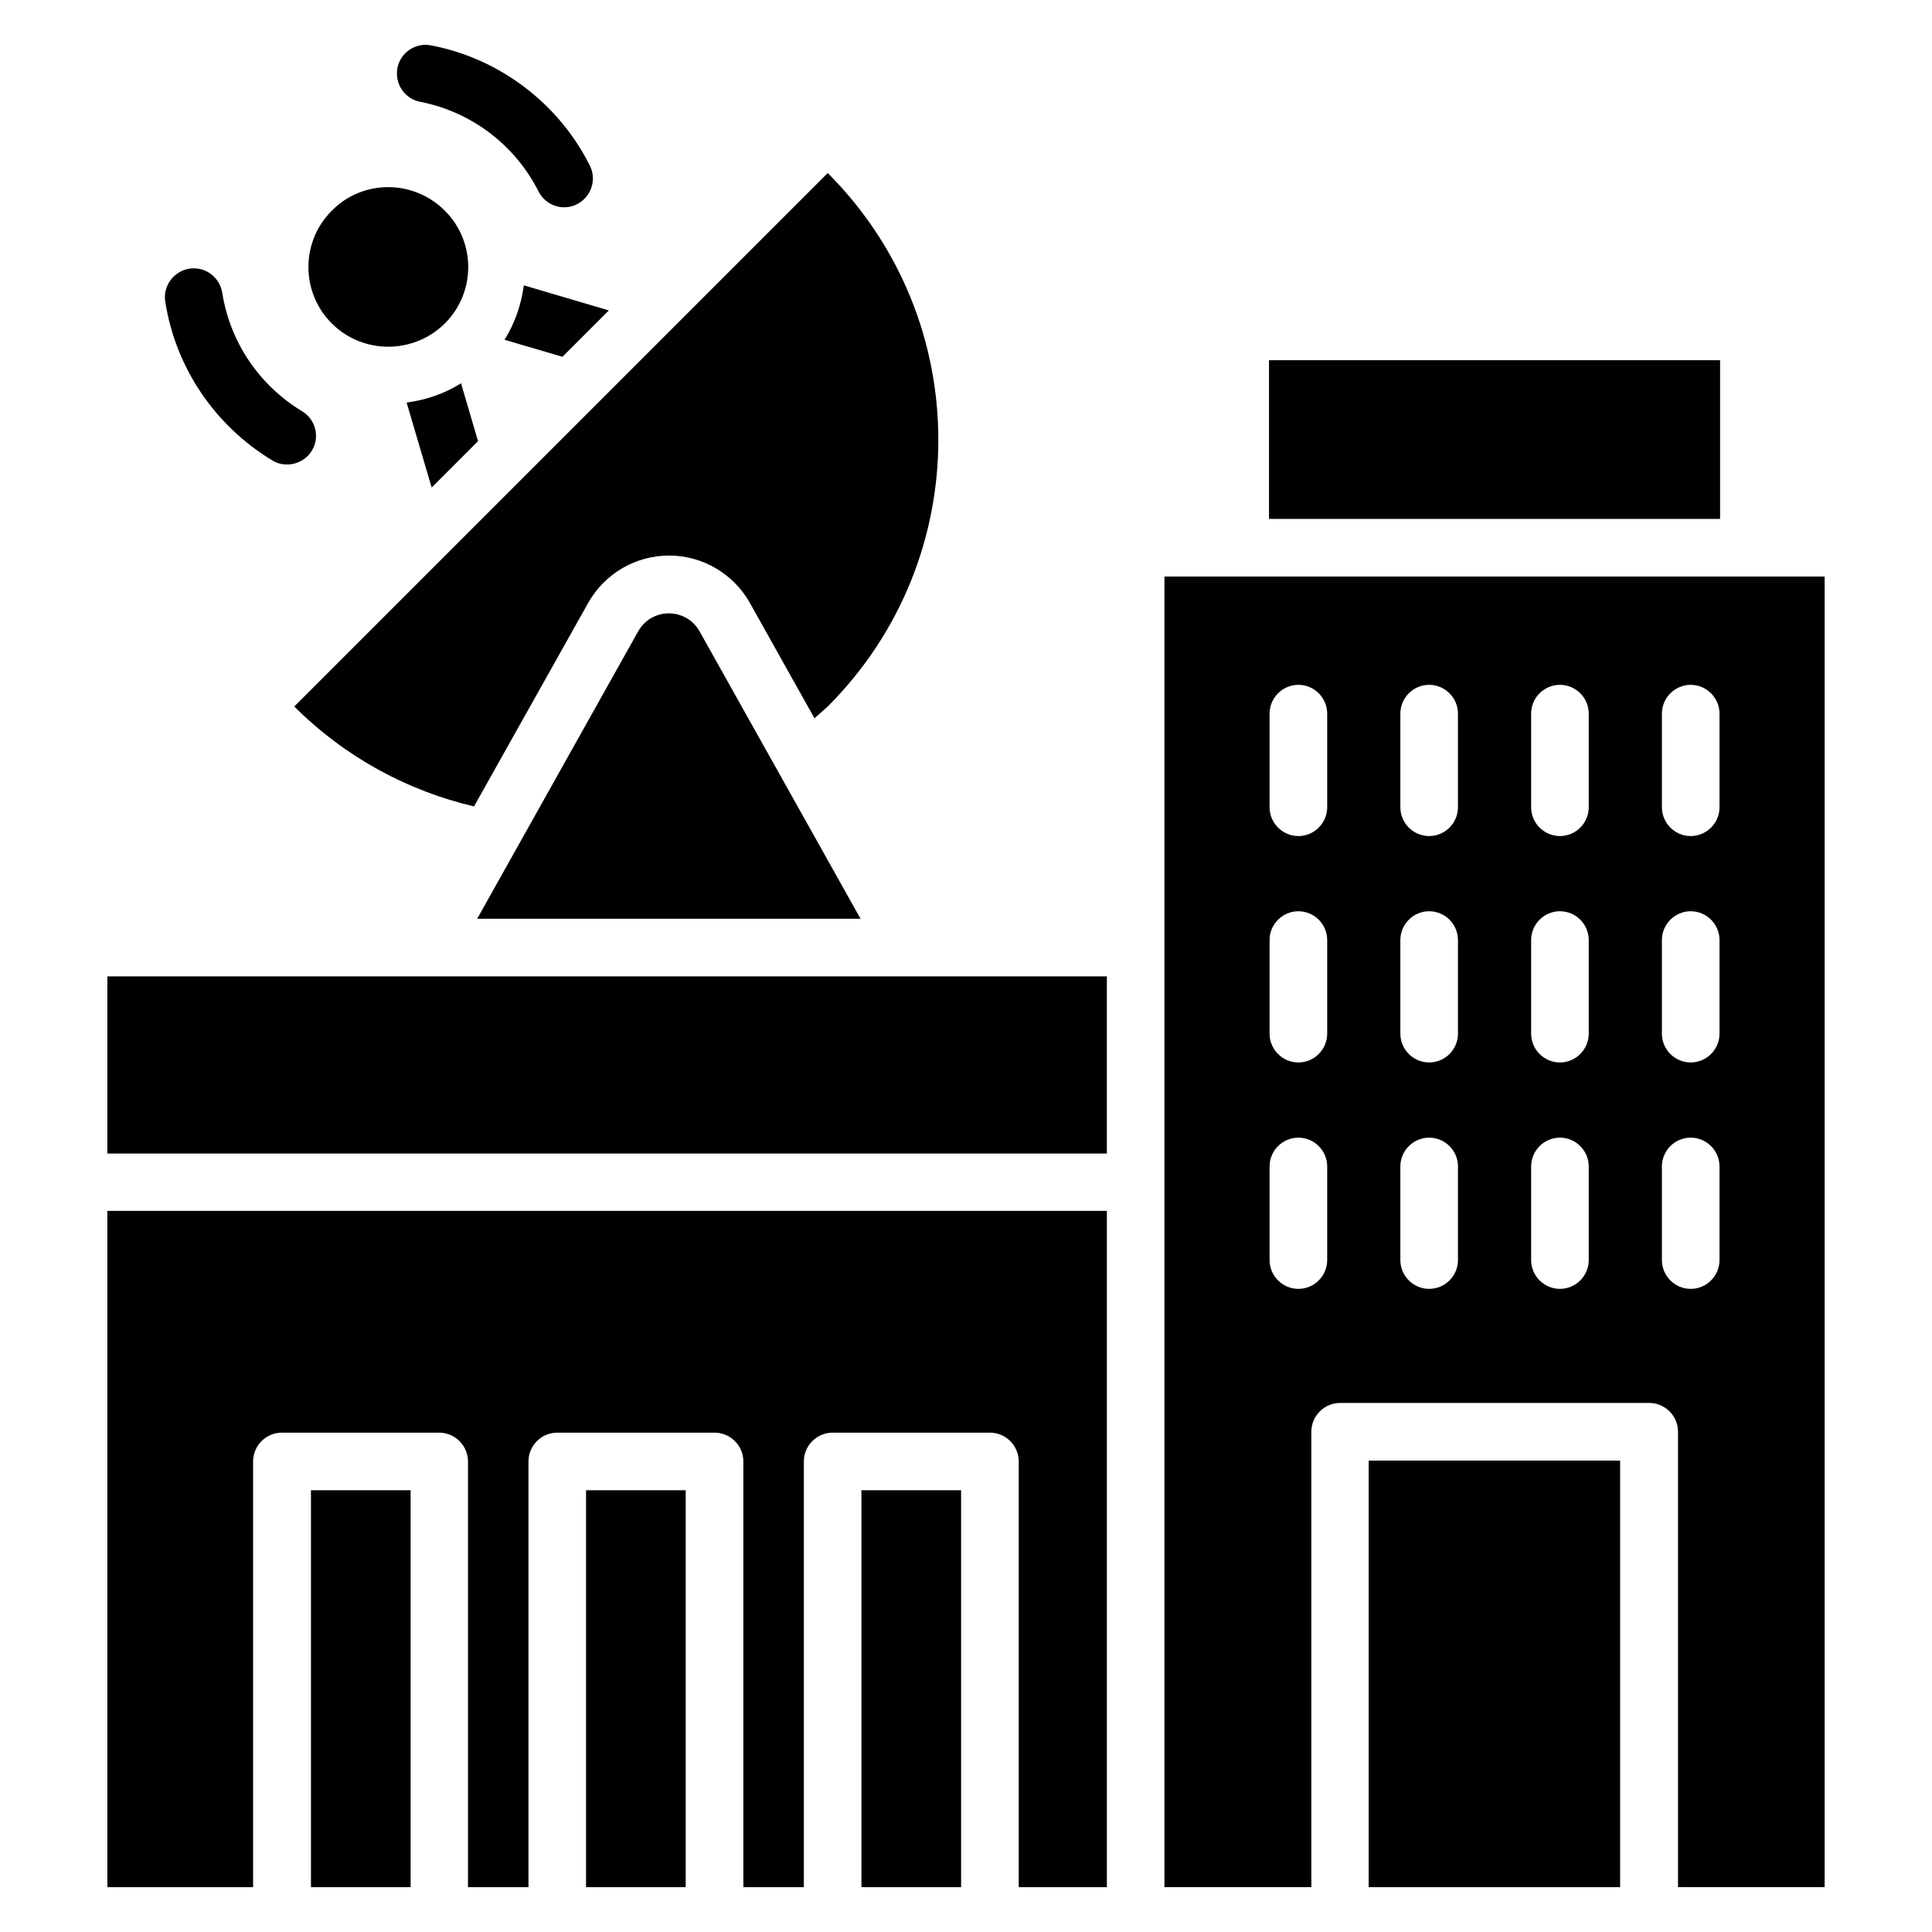 <?xml version="1.0" encoding="UTF-8"?>
<!-- Uploaded to: SVG Repo, www.svgrepo.com, Generator: SVG Repo Mixer Tools -->
<svg fill="#000000" width="800px" height="800px" version="1.1" viewBox="144 144 512 512" xmlns="http://www.w3.org/2000/svg">
 <g>
  <path d="m261.91 229.7c8.246-8.246 8.246-21.68-0.078-29.922-8.32-8.246-21.68-8.246-29.848 0-8.32 8.242-8.32 21.68-0.074 29.922 8.242 8.246 21.68 8.246 30 0z"/>
  <path d="m255.42 171c13.434 2.594 25.113 11.449 31.297 23.738 1.375 2.672 4.047 4.199 6.793 4.199 1.145 0 2.289-0.23 3.434-0.84 3.742-1.91 5.266-6.488 3.359-10.23-8.246-16.488-23.969-28.398-42.059-31.832-4.121-0.84-8.168 1.91-8.93 6.031-0.766 4.199 1.98 8.168 6.106 8.934z"/>
  <path d="m216.18 266.03c1.223 0.762 2.594 1.07 3.894 1.07 2.594 0 5.113-1.297 6.566-3.664 2.215-3.586 0.992-8.32-2.594-10.457-11.375-6.871-19.082-18.32-21.145-31.375-0.691-4.199-4.508-7.023-8.707-6.414-4.199 0.688-7.023 4.582-6.41 8.703 2.746 17.559 13.129 32.898 28.395 42.137z"/>
  <path d="m480.3 239.46h119.54v42.059h-119.54z"/>
  <path d="m299.31 538.93h26.41v105.19h-26.41z"/>
  <path d="m226.41 538.93h26.41v105.19h-26.41z"/>
  <path d="m172.45 644.12h38.625v-112.82c0-4.199 3.434-7.633 7.633-7.633h41.68c4.199 0 7.633 3.434 7.633 7.633v112.82h16.031v-112.82c0-4.199 3.434-7.633 7.633-7.633h41.68c4.199 0 7.633 3.434 7.633 7.633v112.82h16.031v-112.82c0-4.199 3.434-7.633 7.633-7.633h41.68c4.199 0 7.633 3.434 7.633 7.633v112.82h23.359v-179.23h-264.88z"/>
  <path d="m372.29 538.93h26.41v105.19h-26.41z"/>
  <path d="m506.71 531.07h66.641v113.05h-66.641z"/>
  <path d="m452.59 296.79v347.32h38.93v-120.68c0-4.199 3.434-7.633 7.633-7.633h81.906c4.199 0 7.633 3.434 7.633 7.633v120.68h38.855v-347.32zm43.129 181.14c0 4.199-3.434 7.633-7.633 7.633-4.199 0-7.633-3.434-7.633-7.633v-24.809c0-4.199 3.434-7.633 7.633-7.633 4.199 0 7.633 3.434 7.633 7.633zm0-60c0 4.199-3.434 7.633-7.633 7.633-4.199 0-7.633-3.434-7.633-7.633v-24.809c0-4.199 3.434-7.633 7.633-7.633 4.199 0 7.633 3.434 7.633 7.633zm0-60c0 4.199-3.434 7.633-7.633 7.633-4.199 0-7.633-3.434-7.633-7.633v-24.809c0-4.199 3.434-7.633 7.633-7.633 4.199 0 7.633 3.434 7.633 7.633zm34.656 120c0 4.199-3.434 7.633-7.633 7.633-4.199 0-7.633-3.434-7.633-7.633v-24.809c0-4.199 3.434-7.633 7.633-7.633 4.199 0 7.633 3.434 7.633 7.633zm0-60c0 4.199-3.434 7.633-7.633 7.633-4.199 0-7.633-3.434-7.633-7.633v-24.809c0-4.199 3.434-7.633 7.633-7.633 4.199 0 7.633 3.434 7.633 7.633zm0-60c0 4.199-3.434 7.633-7.633 7.633-4.199 0-7.633-3.434-7.633-7.633v-24.809c0-4.199 3.434-7.633 7.633-7.633 4.199 0 7.633 3.434 7.633 7.633zm34.656 120c0 4.199-3.434 7.633-7.633 7.633-4.199 0-7.633-3.434-7.633-7.633v-24.809c0-4.199 3.434-7.633 7.633-7.633 4.199 0 7.633 3.434 7.633 7.633zm0-60c0 4.199-3.434 7.633-7.633 7.633-4.199 0-7.633-3.434-7.633-7.633v-24.809c0-4.199 3.434-7.633 7.633-7.633 4.199 0 7.633 3.434 7.633 7.633zm0-60c0 4.199-3.434 7.633-7.633 7.633-4.199 0-7.633-3.434-7.633-7.633v-24.809c0-4.199 3.434-7.633 7.633-7.633 4.199 0 7.633 3.434 7.633 7.633zm34.656 120c0 4.199-3.434 7.633-7.633 7.633-4.199 0-7.633-3.434-7.633-7.633v-24.809c0-4.199 3.434-7.633 7.633-7.633 4.199 0 7.633 3.434 7.633 7.633zm0-60c0 4.199-3.434 7.633-7.633 7.633-4.199 0-7.633-3.434-7.633-7.633v-24.809c0-4.199 3.434-7.633 7.633-7.633 4.199 0 7.633 3.434 7.633 7.633zm0-60c0 4.199-3.434 7.633-7.633 7.633-4.199 0-7.633-3.434-7.633-7.633v-24.809c0-4.199 3.434-7.633 7.633-7.633 4.199 0 7.633 3.434 7.633 7.633z"/>
  <path d="m172.45 402.75h264.88v46.945h-264.88z"/>
  <path d="m266.18 245.57c-4.352 2.75-9.238 4.426-14.426 5.113l6.641 22.52 12.289-12.289z"/>
  <path d="m277.71 234.05 15.344 4.504 12.289-12.289-22.52-6.641c-0.688 5.113-2.367 10-5.113 14.426z"/>
  <path d="m269.62 357.71 30.23-53.891c4.352-7.785 12.594-12.594 21.449-12.594s17.098 4.809 21.449 12.594l17.098 30.535c1.145-1.07 2.367-2.062 3.512-3.129 39.082-39.082 39.082-102.29 0-141.37l-141.37 141.37c13.59 13.586 30.152 22.363 47.633 26.488z"/>
  <path d="m313.13 311.3-42.672 76.184h101.6l-42.672-76.184c-3.586-6.336-12.668-6.336-16.258 0z"/>
 </g>
</svg>